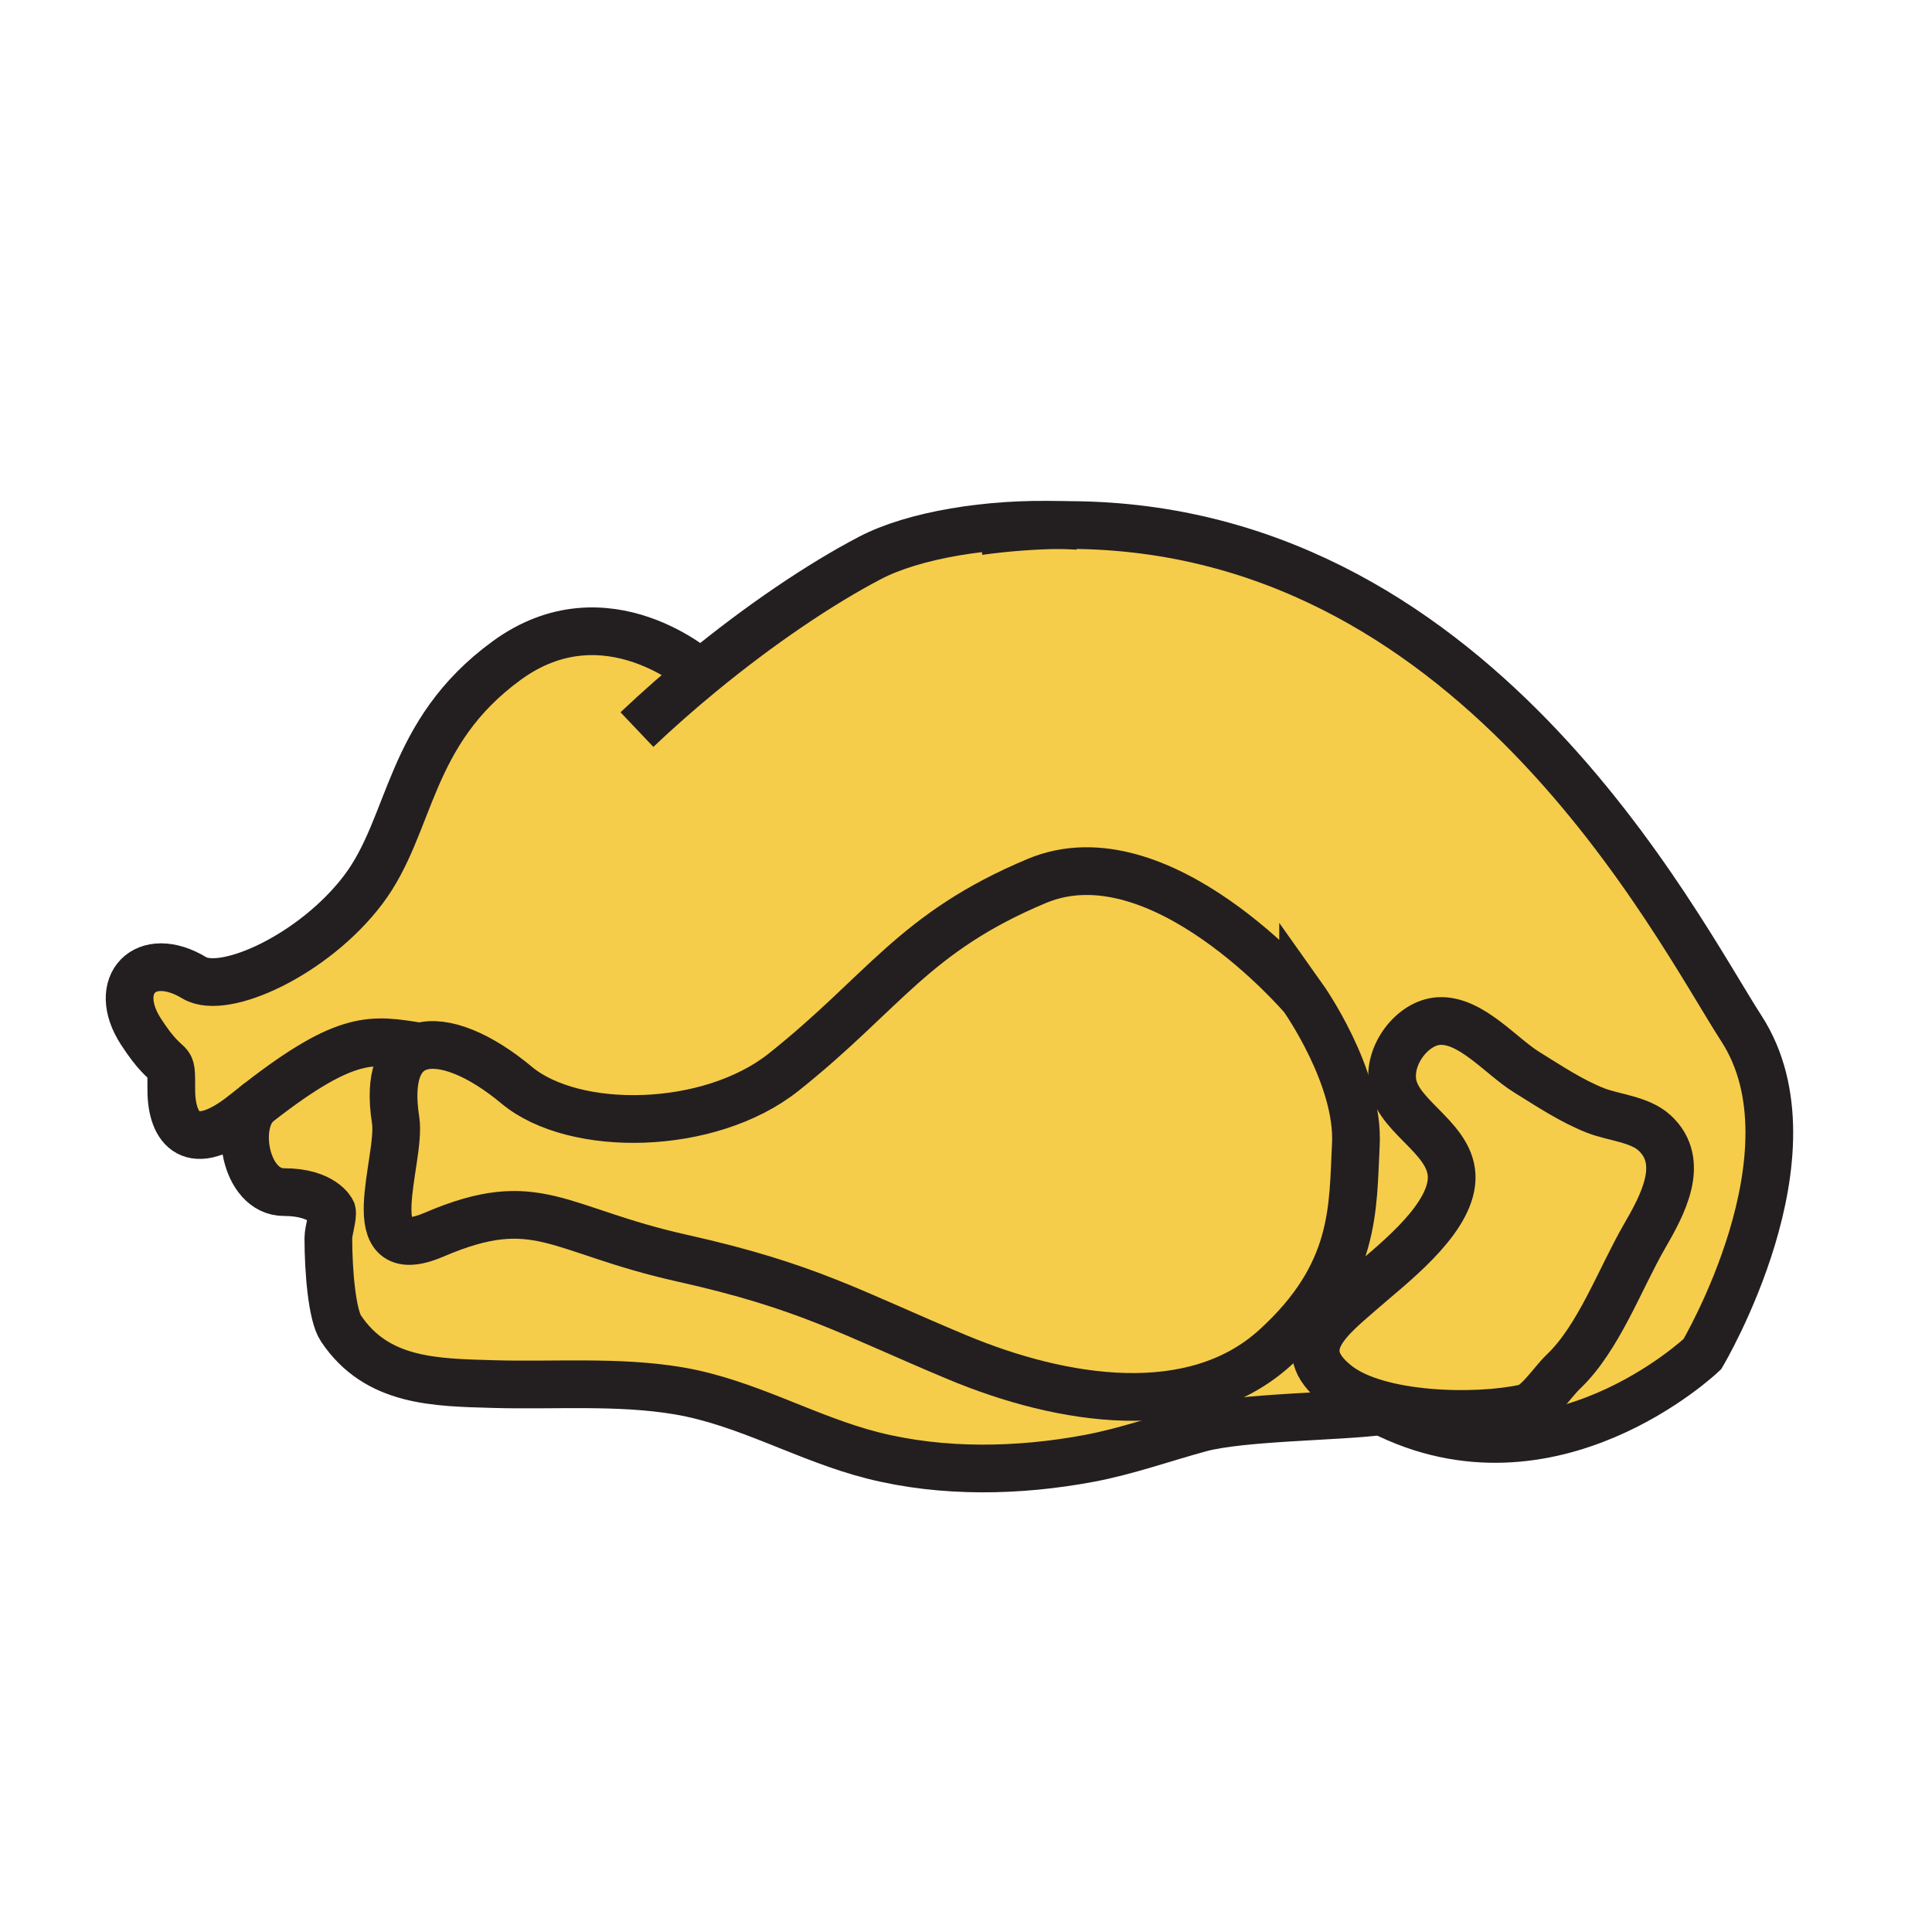 <svg xmlns="http://www.w3.org/2000/svg" width="850.394" height="850.394" viewBox="0 0 850.394 850.394" overflow="visible"><g fill="#f6cc4b"><path d="M184.961 460.711c10.391-3.114 26.362 3.5 42.446 16.928 25.293 21.123 84.8 20.317 117.565-5.742 44.08-35.07 57.205-61.472 111.439-84.153 54.245-22.669 117.164 51.402 117.164 51.402s24.779 34.915 23.217 64.729c-1.438 27.76.391 56.779-35.591 89.364-35.992 32.574-93.351 23.642-140.021 4.119-46.68-19.501-65.725-31.261-120.987-43.573-55.242-12.322-63.762-29.77-109.044-10.368-34.749 14.885-14.286-33.027-17.01-50.408-3.053-19.467 1.757-29.582 10.822-32.298zM467.388 231.11c-32.631-1.17-65.478 4.561-84.358 14.421-21.871 11.417-48.572 29.405-74.594 50.827 0 0-41.563-37.577-85.396-5.621-43.813 31.945-41.521 72.238-63.146 100.849-21.624 28.61-61.203 46.742-74.358 38.825-21.645-13.052-36.824 3.146-23.484 23.696 13.351 20.55 13.351 8.437 13.351 25.662 0 17.215 9.064 29.008 32.199 10.424 2.2-1.767 4.317-3.434 6.352-5.013-11.48 8.546-6.197 39.542 11.018 39.542 17.205 0 21.11 8.414 21.11 8.414.586 2.241-1.552 8.646-1.552 11.771 0 14.786 1.655 33.999 5.529 39.785 15.786 23.652 41.5 23.785 66.896 24.525 26.793.795 55.098-1.513 81.614 2.959 30.206 5.079 56.352 21.068 85.787 28.5 30.699 7.729 64.029 7.034 94.882 1.281 16.753-3.137 32.457-8.801 48.88-13.284 18.593-5.035 60.956-5.024 79.97-7.553 74.872 38.184 141.234-25.088 141.234-25.088s52.631-88.492 17.215-143.272c-29.097-45.03-118.491-223.306-299.149-221.65zM588.57 609.526c-20.915-16.387-2.714-29.449 11.768-42.147 11.563-10.137 36.27-28.766 38.489-46.643 2.333-18.838-22.816-27.859-25.776-43.605-2.363-12.654 8.736-27.109 20.401-27.705 13.987-.718 27.143 15.437 38.479 22.471 9.847 6.106 19.806 12.743 30.412 16.917 7.831 3.069 19.332 3.787 25.889 9.805 14.08 12.909 3.412 32.022-4.409 45.594-10.729 18.562-20.134 44.732-35.643 59.507-5.025 4.77-11.377 15.062-17.133 16.077-21.141 4.659-64.296 3.963-82.477-10.271z"/><path d="M184.961 460.711c-9.064 2.716-13.875 12.831-10.822 32.298 2.724 17.381-17.739 65.293 17.01 50.408 45.283-19.401 53.803-1.954 109.044 10.368 55.262 12.313 74.307 24.072 120.987 43.573 46.671 19.522 104.029 28.455 140.021-4.119 35.981-32.585 34.152-61.604 35.591-89.364 1.563-29.814-23.217-64.729-23.217-64.729s-62.919-74.071-117.164-51.402c-54.234 22.681-67.359 49.083-111.439 84.153-32.765 26.06-92.272 26.865-117.565 5.742-16.084-13.428-32.055-20.042-42.446-16.928z"/><path d="M600.338 567.379c-14.481 12.698-32.683 25.761-11.768 42.147 18.181 14.233 61.336 14.93 82.477 10.27 5.756-1.016 12.107-11.308 17.133-16.077 15.509-14.774 24.913-40.945 35.643-59.507 7.821-13.571 18.489-32.685 4.409-45.594-6.557-6.018-18.058-6.735-25.889-9.805-10.606-4.174-20.565-10.811-30.412-16.917-11.336-7.034-24.491-23.188-38.479-22.471-11.665.596-22.765 15.051-20.401 27.705 2.96 15.746 28.109 24.768 25.776 43.605-2.22 17.878-26.927 36.507-38.489 46.644z"/></g><g fill="none" stroke="#231f20" stroke-width="21"><path d="M430.923 233.815c12.549-1.723 24.697-2.595 36.465-2.706 180.658-1.656 270.053 176.62 299.148 221.651 35.416 54.78-17.215 143.272-17.215 143.272s-66.362 63.271-141.234 25.088"/><path d="M280.357 321.137c9.085-8.624 18.541-16.928 28.078-24.779 26.022-21.422 52.724-39.41 74.594-50.827 18.88-9.861 51.727-15.592 84.358-14.421 2.405.077 4.8.199 7.194.364M573.575 439.146s-62.919-74.071-117.164-51.402c-54.234 22.681-67.359 49.083-111.439 84.153-32.765 26.06-92.272 26.865-117.565 5.742-16.084-13.428-32.056-20.042-42.446-16.928-9.064 2.716-13.875 12.831-10.822 32.298 2.724 17.381-17.739 65.293 17.01 50.408 45.283-19.401 53.803-1.954 109.044 10.368 55.262 12.313 74.307 24.072 120.987 43.573 46.671 19.522 104.029 28.455 140.021-4.119 35.981-32.585 34.152-61.604 35.591-89.364 1.562-29.814-23.217-64.729-23.217-64.729z"/><path d="M671.047 619.796c5.756-1.016 12.107-11.308 17.133-16.077 15.509-14.774 24.913-40.945 35.643-59.507 7.821-13.571 18.489-32.685 4.409-45.594-6.557-6.018-18.058-6.735-25.889-9.805-10.606-4.174-20.565-10.811-30.412-16.917-11.336-7.034-24.491-23.188-38.479-22.471-11.665.596-22.765 15.051-20.401 27.705 2.96 15.746 28.109 24.768 25.776 43.605-2.22 17.877-26.927 36.506-38.489 46.643-14.481 12.698-32.683 25.761-11.768 42.147 18.181 14.235 61.336 14.931 82.477 10.271zM608.087 621.121c-19.014 2.528-61.377 2.518-79.97 7.553-16.423 4.483-32.127 10.147-48.88 13.284-30.853 5.753-64.183 6.448-94.882-1.281-29.435-7.432-55.581-23.421-85.787-28.5-26.516-4.472-54.82-2.164-81.614-2.959-25.396-.74-51.11-.873-66.896-24.525-3.875-5.786-5.529-24.999-5.529-39.785 0-3.125 2.138-9.529 1.552-11.771 0 0-3.905-8.414-21.11-8.414-17.215 0-22.498-30.996-11.018-39.542"/><path d="M308.436 296.358s-41.563-37.577-85.396-5.621c-43.813 31.945-41.521 72.238-63.146 100.849-21.624 28.61-61.203 46.742-74.358 38.825-21.645-13.052-36.824 3.146-23.484 23.696 13.351 20.55 13.351 8.437 13.351 25.662 0 17.215 9.064 29.008 32.199 10.424 2.2-1.767 4.317-3.434 6.352-5.013 39.178-30.422 50-27.794 71.007-24.47h.031"/></g><path fill="none" d="M0 0h850.394v850.394H0z"/></svg>